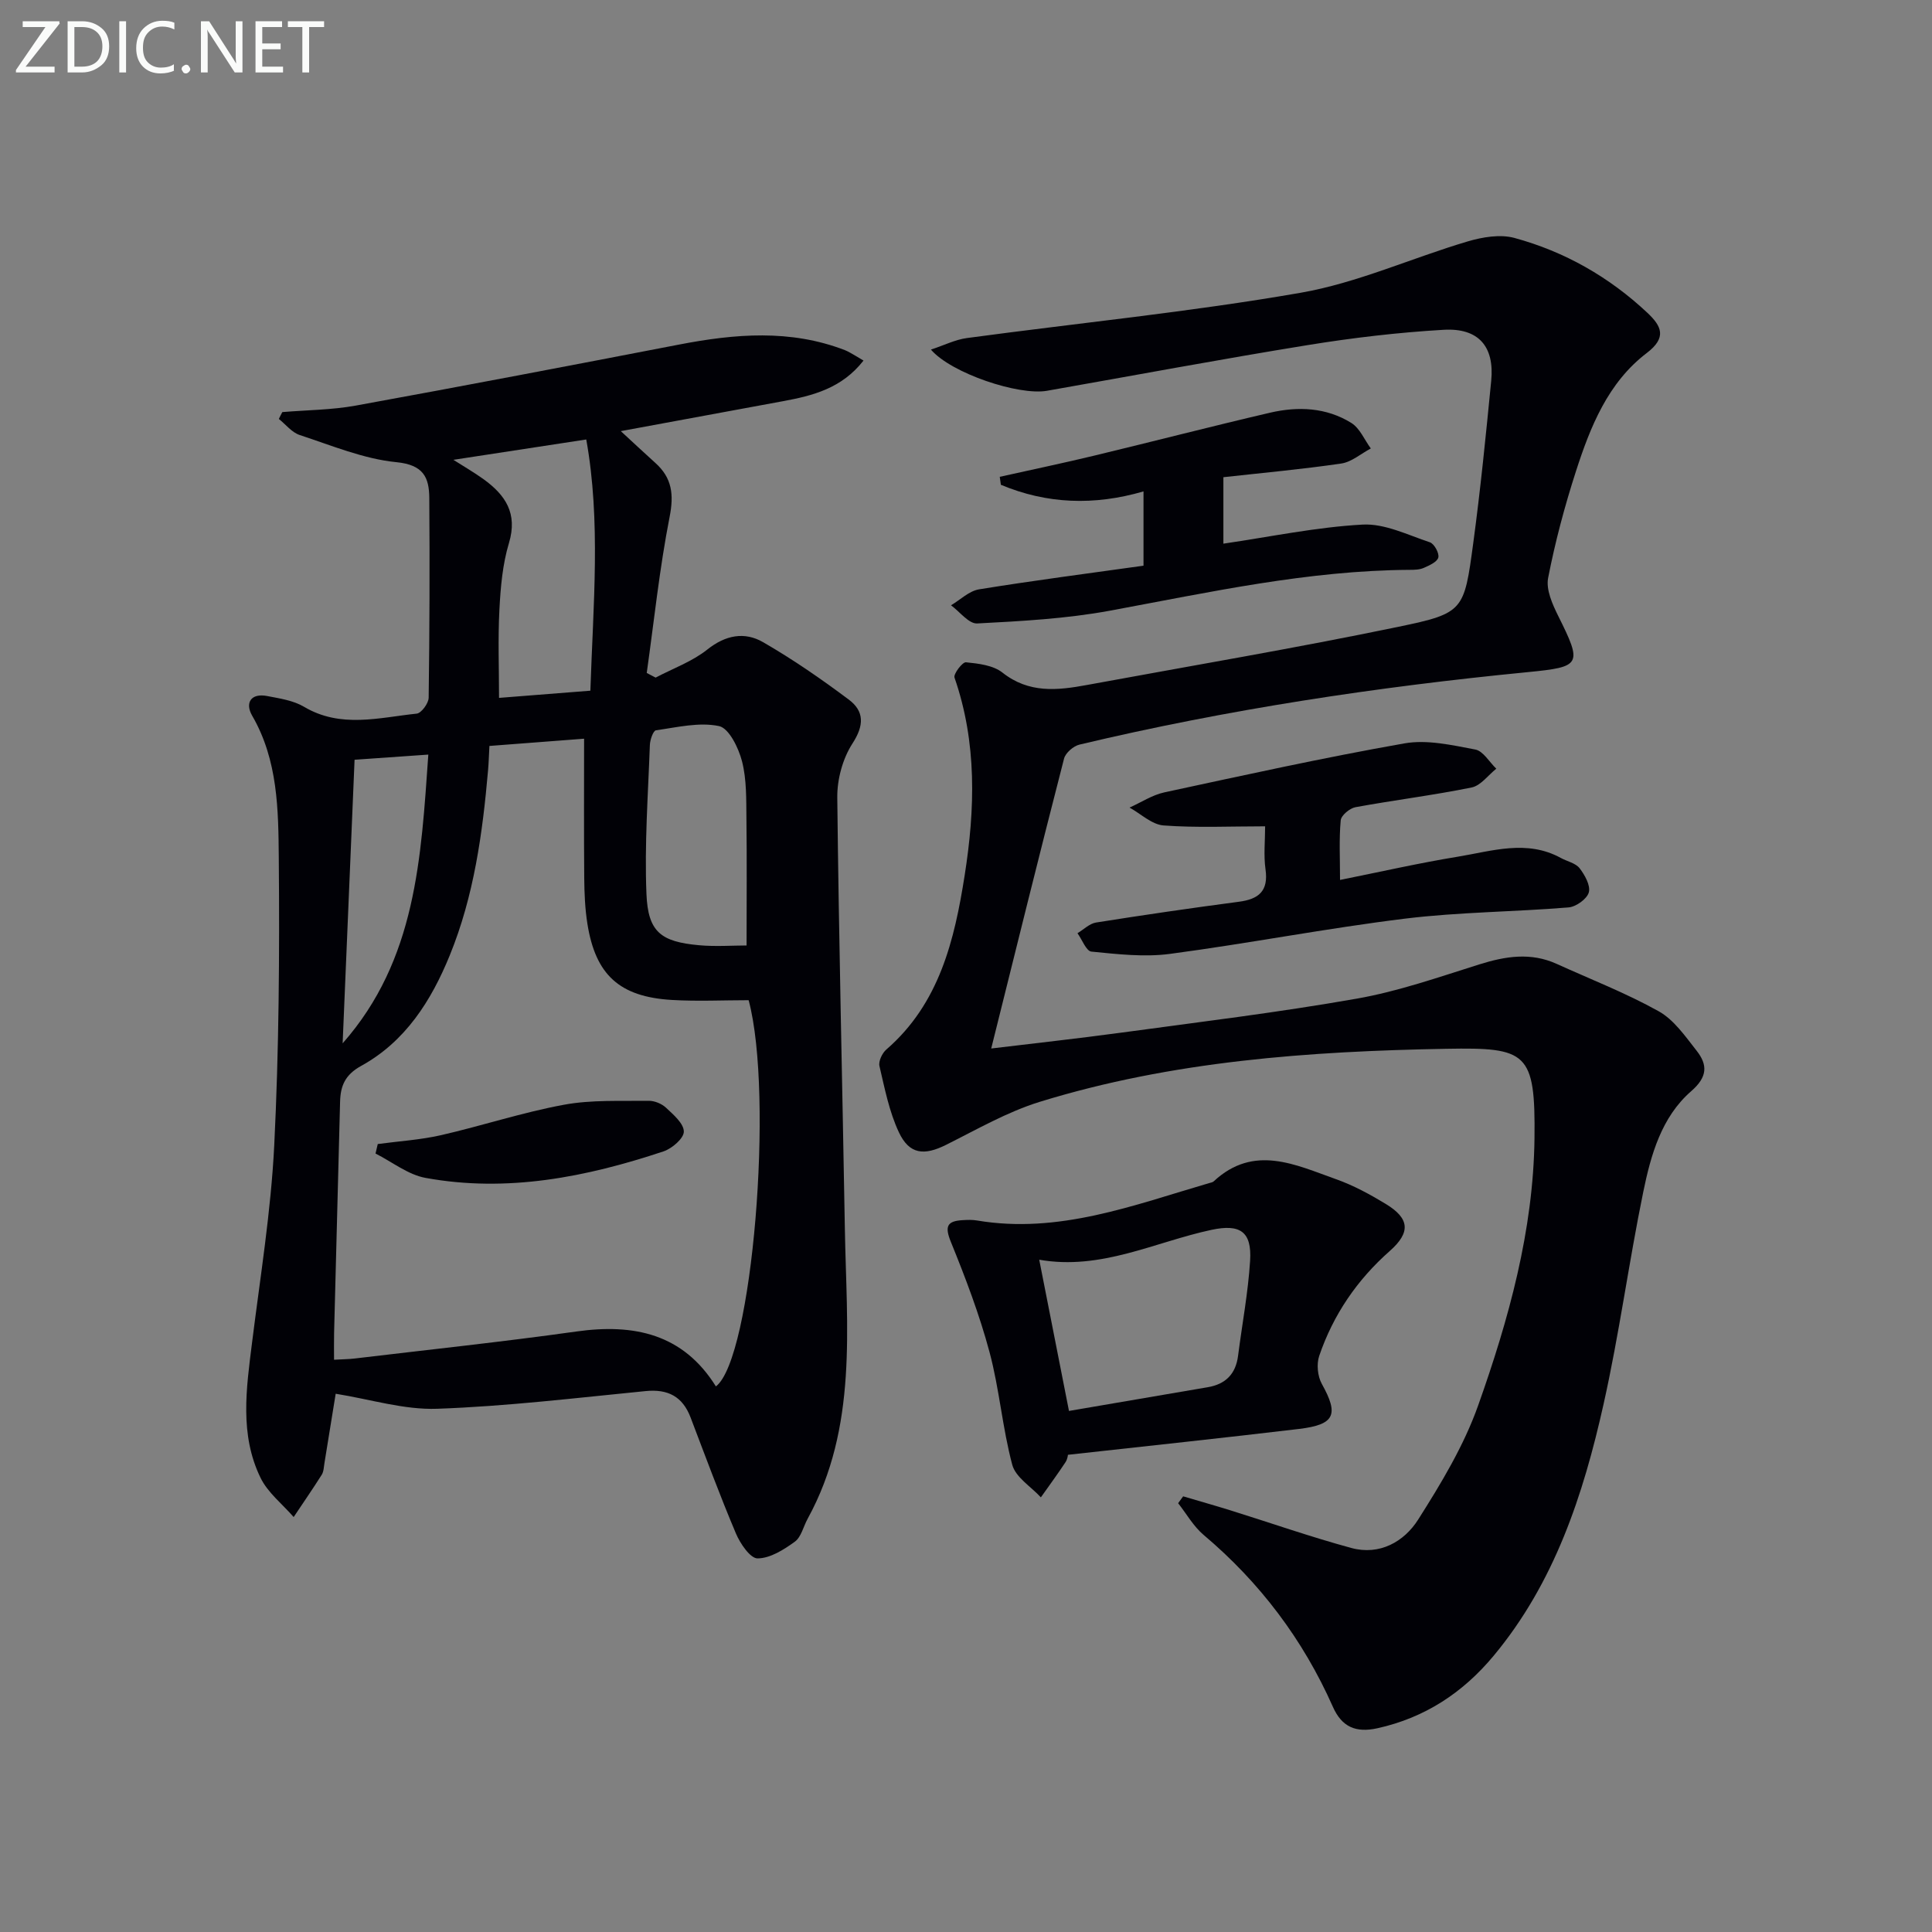 <svg enable-background="new 0 0 400 400" viewBox="0 0 400 400" xmlns="http://www.w3.org/2000/svg"><rect x="0" y="0" width="400" height="400" fill="#808080" stroke="none"/><path d="m58.45 85.32c5.08-.43 10.24-.44 15.23-1.35 22.33-4.06 44.62-8.33 66.91-12.63 11.55-2.23 23.02-3.21 34.33 1.15.77.3 1.47.77 2.2 1.17.43.24.85.5 1.66.99-4.51 5.77-10.5 7.27-16.66 8.41-11.04 2.05-22.09 4.08-33.59 6.2 2.46 2.26 4.78 4.45 7.15 6.58 3.47 3.11 3.87 6.55 2.95 11.21-2.09 10.66-3.21 21.51-4.73 32.28.61.32 1.23.64 1.84.96 3.6-1.9 7.57-3.32 10.7-5.81 3.79-3.02 7.72-3.73 11.54-1.53 6.16 3.55 12.05 7.63 17.75 11.89 3.23 2.42 3.2 5.34.76 9.1-2.02 3.12-3.18 7.41-3.14 11.17.32 29.78 1.06 59.55 1.57 89.32.35 20.37 2.71 41.02-7.71 60.02-.88 1.6-1.32 3.77-2.65 4.74-2.28 1.66-5.1 3.44-7.7 3.46-1.51.02-3.61-3.06-4.49-5.15-3.35-7.92-6.33-15.99-9.39-24.02-1.66-4.36-4.69-5.93-9.32-5.47-14.36 1.41-28.73 3.15-43.13 3.66-6.89.25-13.87-1.97-21.03-3.11-.66 4.08-1.49 9.23-2.33 14.38-.13.82-.15 1.75-.57 2.41-1.87 2.96-3.86 5.83-5.8 8.74-2.33-2.69-5.36-5.04-6.86-8.13-4.35-8.93-2.95-18.43-1.77-27.87 1.7-13.65 3.93-27.29 4.61-41 .98-19.77 1.11-39.6.94-59.39-.09-10.04-.16-20.3-5.52-29.54-1.5-2.6-.29-4.72 3.14-4.05 2.59.5 5.39.91 7.6 2.22 7.6 4.51 15.51 2.24 23.33 1.42.97-.1 2.46-2.14 2.48-3.29.19-13.78.23-27.56.13-41.34-.03-4.29-1.21-6.88-6.8-7.43-6.8-.67-13.42-3.46-20.02-5.62-1.63-.53-2.9-2.19-4.33-3.33.23-.49.47-.95.72-1.42zm89.77 201.72c7.54-5.7 12.05-60.19 6.78-79.96-5.26 0-10.59.26-15.89-.05-10.85-.64-15.82-5.19-17.5-15.8-.49-3.09-.62-6.27-.65-9.41-.08-9.42-.03-18.84-.03-28.88-6.16.47-12.82.98-19.6 1.5-.11 2.04-.15 3.53-.28 5.01-1.14 13.09-2.92 26.05-7.93 38.34-3.85 9.44-9.2 17.85-18.34 22.89-3.36 1.85-4.29 4.16-4.37 7.45-.41 15.95-.83 31.91-1.24 47.86-.04 1.74-.01 3.49-.01 5.53 1.96-.11 3.1-.12 4.22-.25 15.31-1.83 30.64-3.45 45.9-5.59 11.97-1.69 22.14.46 28.94 11.36zm-25.99-144.04c.58-17.77 2.19-35.07-.85-52.01-9.67 1.48-18.42 2.82-27.51 4.21 2.18 1.39 4.28 2.6 6.24 4.01 4.51 3.26 7.11 7.06 5.27 13.2-1.33 4.4-1.74 9.15-1.98 13.78-.32 6.04-.08 12.1-.08 18.3 6.48-.51 12.4-.98 18.91-1.49zm32.34 52.75c0-9.34.08-17.79-.03-26.24-.05-3.98.06-8.09-.91-11.88-.71-2.77-2.7-6.86-4.76-7.3-4.13-.87-8.71.26-13.06.87-.57.08-1.22 1.96-1.26 3.02-.37 10.28-1.13 20.59-.71 30.84.32 7.91 2.99 9.92 10.89 10.64 3.41.31 6.89.05 9.84.05zm-81.16-38.45c-.83 19.73-1.65 39.22-2.47 58.71 15.25-17.29 16.23-38.41 17.74-59.78-5.61.39-10.66.75-15.27 1.07z" fill="#010106"/><path d="m205.22 217.08c8.47-1.03 17.7-2.03 26.9-3.28 16.27-2.21 32.6-4.19 48.77-7.04 8.61-1.51 17-4.46 25.38-7.09 5.41-1.7 10.66-2.54 16.02-.11 7.07 3.21 14.36 6.04 21.12 9.81 3.16 1.76 5.51 5.19 7.85 8.16 2.33 2.96 2.27 5.45-1.13 8.4-6.15 5.36-8.34 13.19-9.91 20.84-3 14.61-4.97 29.44-8.23 43.99-4.19 18.74-10.14 36.89-22.73 52.03-6.36 7.65-14.25 12.86-24.1 15.03-4.42.97-7.34-.24-9.2-4.44-6.17-13.91-15.1-25.75-26.76-35.59-2.11-1.78-3.54-4.36-5.28-6.57.35-.47.69-.95 1.04-1.42 3.23.96 6.47 1.87 9.69 2.87 8.37 2.61 16.66 5.52 25.12 7.82 5.84 1.59 10.92-1.27 13.84-5.87 4.76-7.5 9.47-15.31 12.42-23.62 6.34-17.85 11.44-36.24 11.67-55.32.21-17.86-1.55-18.84-18.22-18.54-28.45.51-56.8 2.53-84.2 10.98-6.74 2.08-13.02 5.72-19.39 8.9-4.54 2.27-7.61 2.02-9.78-2.58-2.01-4.27-2.94-9.08-4.03-13.73-.23-1 .57-2.68 1.43-3.42 10.99-9.52 14.11-22.68 16.21-36.04 2.16-13.7 2.58-27.48-2.1-40.96-.26-.75 1.65-3.25 2.37-3.17 2.59.26 5.63.61 7.55 2.13 5.49 4.34 11.38 3.7 17.49 2.57 21.53-3.97 43.12-7.61 64.55-12.06 13.49-2.8 13.55-3.32 15.43-17.24 1.51-11.19 2.63-22.44 3.73-33.69.69-7.08-2.61-10.97-9.85-10.55-9.44.55-18.87 1.66-28.21 3.18-18.02 2.92-35.96 6.29-53.93 9.45-5.82 1.02-19.79-3.61-24.01-8.53 2.74-.9 5.04-2.07 7.45-2.39 23.03-3.11 46.19-5.39 69.06-9.37 11.8-2.05 23.04-7.21 34.63-10.64 3.05-.9 6.7-1.52 9.66-.72 10.4 2.83 19.63 8.08 27.53 15.5 2.95 2.77 4.08 5.12-.13 8.33-8.02 6.11-11.67 15.23-14.65 24.46-2.34 7.25-4.32 14.66-5.77 22.13-.46 2.4.89 5.42 2.08 7.82 5.06 10.15 4.79 10.57-6.32 11.66-31.24 3.05-62.23 7.73-92.78 15-1.26.3-2.89 1.71-3.2 2.9-5.12 19.86-10.03 39.77-15.08 60.02z" fill="#010106"/><path d="m221.1 301.2c.01-.03-.06.87-.5 1.53-1.63 2.47-3.39 4.86-5.1 7.28-2.04-2.22-5.22-4.14-5.92-6.73-2.05-7.65-2.66-15.69-4.71-23.34-2.08-7.77-4.97-15.35-8-22.81-1.31-3.21-.81-4.33 2.43-4.51.99-.06 2.02-.1 2.99.07 16.91 2.85 32.38-3.17 48.08-7.75.32-.09.7-.15.92-.36 8.32-7.74 16.92-3.42 25.35-.43 3.58 1.27 7 3.13 10.26 5.11 4.97 3.01 5.2 5.9.82 9.76-6.77 5.98-11.69 13.2-14.59 21.7-.58 1.7-.34 4.22.54 5.8 3.55 6.37 2.73 8.44-4.76 9.33-15.62 1.86-31.28 3.52-47.81 5.35zm.22-9.08c9.84-1.69 19.28-3.31 28.72-4.91 3.72-.63 5.81-2.75 6.29-6.52.84-6.56 2.08-13.08 2.49-19.66.38-6.06-2.08-7.67-8.01-6.4-11.75 2.52-22.84 8.43-35.65 6.18 2.11 10.68 4.08 20.71 6.16 31.31z" fill="#010106"/><path d="m277.44 182.18c8.53-1.71 16.41-3.51 24.38-4.81 7.08-1.16 14.29-3.61 21.35.27 1.3.71 3.04 1.05 3.87 2.12 1.08 1.4 2.29 3.57 1.91 4.99-.37 1.36-2.64 2.99-4.19 3.12-11.26.93-22.63.95-33.83 2.32-16.28 2-32.42 5.14-48.69 7.3-5.32.71-10.88.06-16.27-.47-1.08-.1-1.93-2.48-2.89-3.81 1.28-.76 2.48-1.99 3.84-2.21 9.84-1.56 19.69-3 29.57-4.3 4.13-.54 6.16-2.22 5.52-6.72-.41-2.91-.08-5.92-.08-8.9-7.29 0-14.19.33-21.03-.18-2.42-.18-4.7-2.41-7.04-3.7 2.4-1.07 4.7-2.61 7.21-3.15 16.53-3.56 33.05-7.21 49.7-10.14 4.69-.83 9.85.36 14.67 1.27 1.64.31 2.91 2.59 4.35 3.97-1.69 1.35-3.22 3.51-5.11 3.89-7.96 1.62-16.04 2.61-24.04 4.08-1.2.22-2.97 1.7-3.06 2.73-.36 3.93-.14 7.91-.14 12.33z" fill="#010106"/><path d="m206.99 98.72c6.57-1.47 13.16-2.84 19.7-4.42 12.09-2.91 24.13-6.03 36.24-8.85 5.8-1.35 11.68-1.11 16.87 2.13 1.75 1.1 2.7 3.48 4.01 5.27-2.04 1.08-3.98 2.81-6.13 3.12-8.11 1.19-16.3 1.93-24.39 2.83v13.76c9.82-1.44 19.28-3.43 28.82-3.95 4.58-.25 9.36 2.15 13.94 3.67.89.3 1.96 2.25 1.74 3.14-.23.92-1.85 1.64-3 2.15-.87.39-1.95.41-2.93.41-21.05.12-41.48 4.65-62.03 8.45-9.04 1.67-18.32 2.17-27.52 2.65-1.73.09-3.61-2.44-5.41-3.76 1.92-1.14 3.73-2.96 5.79-3.3 11.26-1.83 22.58-3.29 34.06-4.9 0-5.31 0-10.06 0-15.38-10.23 2.98-20.03 2.61-29.53-1.37-.09-.54-.16-1.09-.23-1.65z" fill="#010106"/><path d="m78.21 236.86c4.37-.59 8.81-.86 13.08-1.83 8.52-1.95 16.87-4.72 25.45-6.3 5.71-1.06 11.69-.74 17.55-.82 1.22-.02 2.72.6 3.61 1.44 1.53 1.43 3.67 3.26 3.68 4.93.01 1.4-2.44 3.51-4.2 4.1-16.02 5.33-32.38 8.58-49.28 5.49-3.63-.66-6.91-3.31-10.35-5.04.16-.67.31-1.32.46-1.97z" fill="#010106"/><g fill="#fafbfa"><path d="m12.4 4.8-7.1 9h6v1.2h-8v-.5l6.1-8.9h-4.7v-1.2h7.6v.4z"/><path d="m14 14v-9.6h3c1.6 0 2.9.5 4 1.4s1.6 2.2 1.6 3.8-.5 3-1.6 3.9-2.4 1.5-4 1.5h-3zm1.4-8.4v8.2h1.6c1.3 0 2.4-.4 3.1-1.1s1.1-1.8 1.1-3.1-.4-2.3-1.2-3-1.8-1-3.1-1z"/><path d="m26.1 4.4v10.6h-1.4v-10.6z"/><path d="m36.1 14.6c-.8.4-1.8.6-2.9.6-1.5 0-2.7-.5-3.6-1.4s-1.4-2.2-1.4-3.8c0-1.7.5-3.1 1.5-4.1s2.3-1.6 3.9-1.6c1 0 1.8.1 2.5.4v1.4c-.8-.4-1.6-.6-2.5-.6-1.2 0-2.1.4-2.9 1.2s-1.1 1.8-1.1 3.2c0 1.3.3 2.3 1 3s1.6 1.1 2.7 1.1c1 0 2-.2 2.7-.7v1.3z"/><path d="m37.6 14.3c0-.2.1-.5.3-.6s.4-.3.6-.3c.3 0 .5.1.6.3s.3.4.3.6-.1.4-.3.6-.4.3-.6.3c-.3 0-.5-.1-.6-.3s-.3-.4-.3-.6z"/><path d="m50.2 15h-1.6l-5.3-8.2c-.2-.2-.3-.5-.4-.7 0 .2.1.7.1 1.5v7.4h-1.4v-10.6h1.7l5.2 8.1c.2.4.4.6.4.7 0-.3-.1-.8-.1-1.5v-7.3h1.4z"/><path d="m58.6 15h-5.7v-10.6h5.5v1.2h-4.1v3.4h3.8v1.2h-3.8v3.6h4.3z"/><path d="m67.1 5.6h-3.1v9.4h-1.4v-9.4h-3v-1.2h7.5z"/></g></svg>
